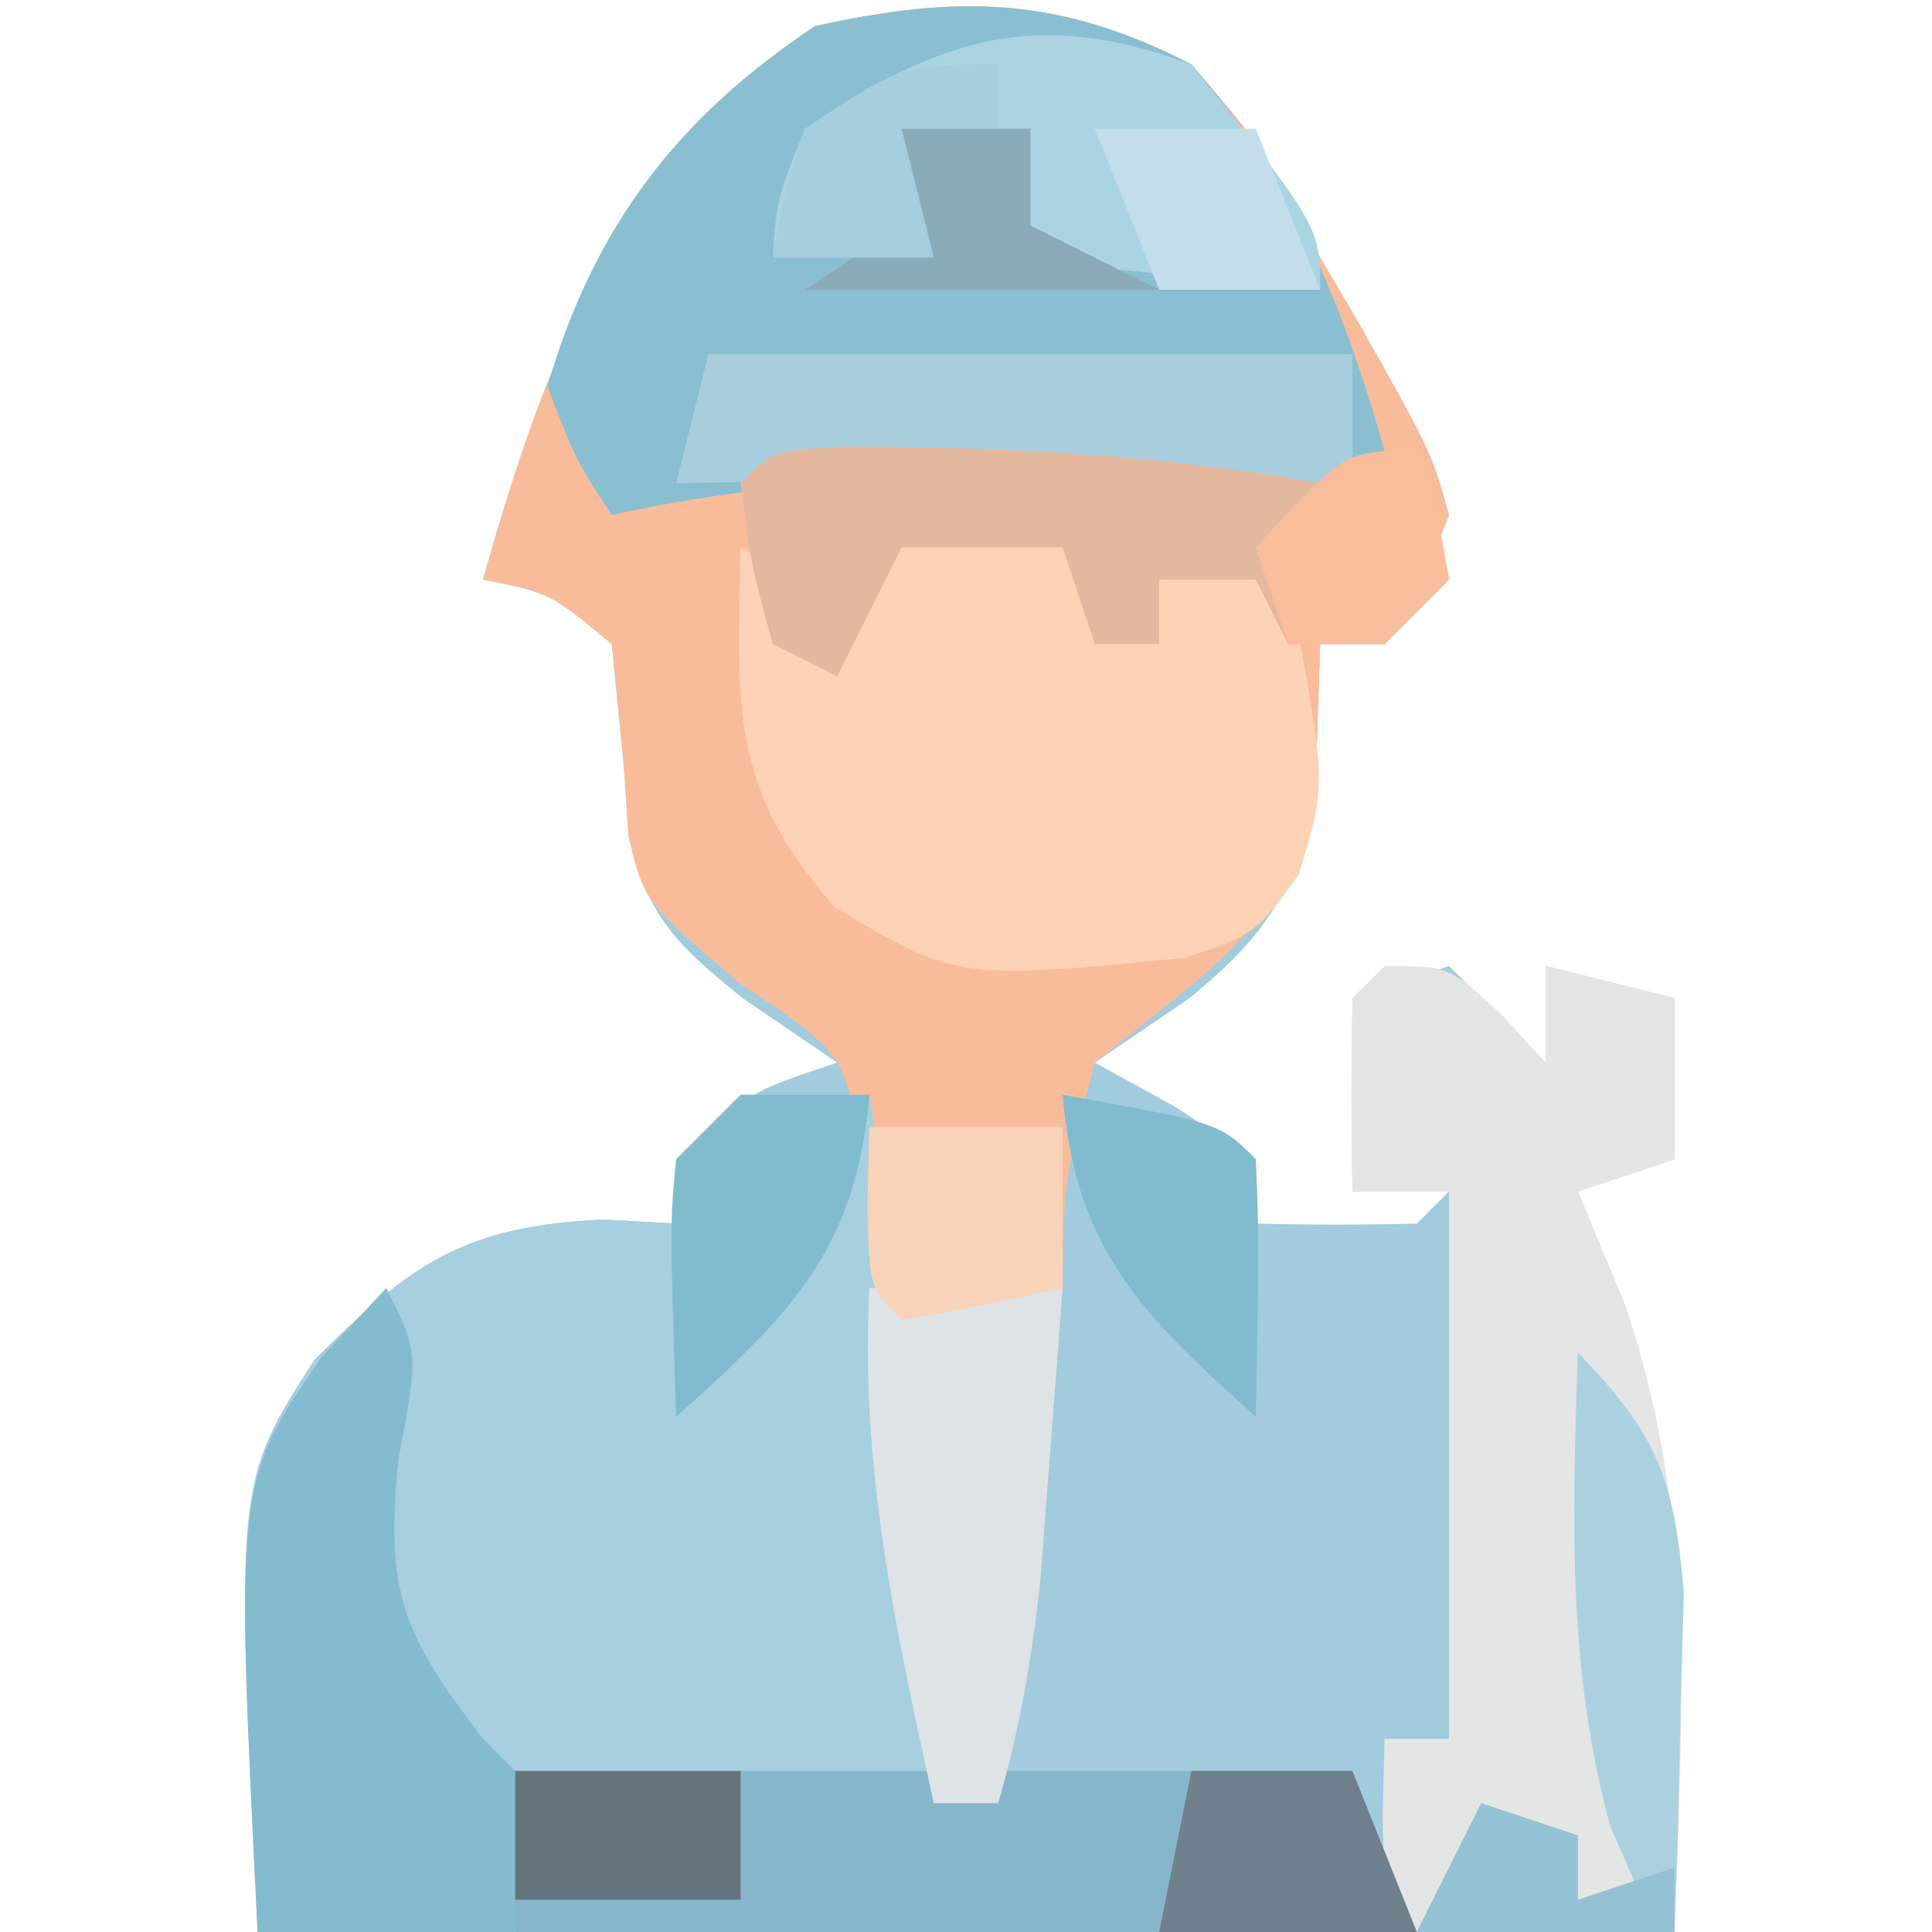 <?xml version="1.0" encoding="UTF-8"?>
<svg version="1.1" xmlns="http://www.w3.org/2000/svg" width="60" height="60">
<path d="M0 0 C2.25 2.625 2.25 2.625 4 6 C4.592 7.005 4.592 7.005 5.195 8.031 C7.451 12.035 7.451 12.035 8 14 C7.102 16.242 7.102 16.242 6 18 C5.34 18 4.68 18 4 18 C3.959 19.217 3.917 20.434 3.875 21.688 C3.468 25.213 2.69 26.753 -0.062 29 C-1.032 29.66 -2.001 30.32 -3 31 C-1.762 31.681 -1.762 31.681 -0.5 32.375 C0.325 32.911 1.15 33.447 2 34 C2 34.66 2 35.32 2 36 C3.666 36.043 5.334 36.041 7 36 C7.33 35.67 7.66 35.34 8 35 C7.01 35 6.02 35 5 35 C5 33.02 5 31.04 5 29 C5.99 28.67 6.98 28.34 8 28 C8.99 28.99 9.98 29.98 11 31 C11 30.01 11 29.02 11 28 C12.32 28.33 13.64 28.66 15 29 C15 30.65 15 32.3 15 34 C14.01 34.33 13.02 34.66 12 35 C12.495 36.196 12.99 37.392 13.5 38.625 C15 44 15 44 15 58 C0.48 58 -14.04 58 -29 58 C-29 44 -29 44 -27.25 40.25 C-24.213 37.213 -22.557 36.071 -18.25 35.875 C-17.508 35.916 -16.765 35.958 -16 36 C-15.732 35.361 -15.464 34.721 -15.188 34.062 C-14 32 -14 32 -11 31 C-11.969 30.34 -12.939 29.68 -13.938 29 C-15.954 27.359 -16.879 26.514 -17.48 23.957 C-17.528 23.249 -17.576 22.542 -17.625 21.812 C-17.749 20.554 -17.872 19.296 -18 18 C-19.921 16.41 -19.921 16.41 -22 16 C-20.09 9.229 -17.683 2.771 -11.688 -1.188 C-7.215 -2.173 -4.1 -2.108 0 0 Z " fill="#A2CCDD" transform="translate(37,2)"/>
<path d="M0 0 C2.25 2.625 2.25 2.625 4 6 C4.394 6.67 4.789 7.341 5.195 8.031 C7.451 12.035 7.451 12.035 8 14 C7.102 16.242 7.102 16.242 6 18 C5.34 18 4.68 18 4 18 C3.959 19.217 3.917 20.434 3.875 21.688 C3.306 26.6 0.766 27.94 -3 31 C-3.968 34.679 -3.968 34.679 -4 38 C-5.656 38.382 -7.325 38.714 -9 39 C-10 38 -10 38 -10.188 34.75 C-10.64 30.774 -10.64 30.774 -14 28.562 C-17 26 -17 26 -17.477 23.984 C-17.526 23.268 -17.575 22.551 -17.625 21.812 C-17.749 20.554 -17.872 19.296 -18 18 C-19.921 16.41 -19.921 16.41 -22 16 C-20.09 9.229 -17.683 2.771 -11.688 -1.188 C-7.215 -2.173 -4.1 -2.108 0 0 Z " fill="#F9BC9A" transform="translate(37,2)"/>
<path d="M0 0 C1.32 0 2.64 0 4 0 C4.33 1.98 4.66 3.96 5 6 C6.65 6 8.3 6 10 6 C9.858 7.917 9.712 9.834 9.562 11.75 C9.481 12.817 9.4 13.885 9.316 14.984 C9.059 17.437 8.682 19.639 8 22 C2.848 22.09 -1.919 21.847 -7 21 C-7 22.65 -7 24.3 -7 26 C-9.64 26 -12.28 26 -15 26 C-15.688 12.041 -15.688 12.041 -13.25 8.25 C-10.213 5.213 -8.557 4.071 -4.25 3.875 C-3.507 3.916 -2.765 3.958 -2 4 C-1.34 2.68 -0.68 1.36 0 0 Z " fill="#A6CFE0" transform="translate(23,34)"/>
<path d="M0 0 C3.166 3.666 4.677 7.371 6 12 C5.34 12.66 4.68 13.32 4 14 C1.996 13.692 -0.003 13.35 -2 13 C-7.471 12.775 -12.643 12.779 -18 14 C-19.121 12.285 -19.121 12.285 -20 10 C-18.568 5.052 -15.943 1.623 -11.688 -1.188 C-7.22 -2.172 -4.094 -2.114 0 0 Z " fill="#8ABFD1" transform="translate(37,2)"/>
<path d="M0 0 C2 0 2 0 3.625 1.5 C4.079 1.995 4.532 2.49 5 3 C5 2.01 5 1.02 5 0 C6.32 0.33 7.64 0.66 9 1 C9 2.65 9 4.3 9 6 C8.01 6.33 7.02 6.66 6 7 C6.495 8.196 6.99 9.393 7.5 10.625 C9.665 16.978 9.255 23.37 9 30 C2.848 30.098 2.848 30.098 1 30 C0 29 0 29 -0.062 26.438 C-0.042 25.633 -0.021 24.829 0 24 C0.66 24 1.32 24 2 24 C2 18.39 2 12.78 2 7 C1.01 7 0.02 7 -1 7 C-1.043 5 -1.041 3 -1 1 C-0.67 0.67 -0.34 0.34 0 0 Z " fill="#E4E5E5" transform="translate(43,30)"/>
<path d="M0 0 C1.65 0 3.3 0 5 0 C5.33 1.32 5.66 2.64 6 4 C6.66 4 7.32 4 8 4 C7.67 3.01 7.34 2.02 7 1 C8.65 1.33 10.3 1.66 12 2 C13.214 8.312 13.214 8.312 12.324 11.172 C11 13 11 13 8.793 13.75 C1.724 14.428 1.724 14.428 -2.062 12.188 C-5.381 8.441 -5.091 5.93 -5 1 C-3 2 -3 2 -2 4 C-1.34 2.68 -0.68 1.36 0 0 Z " fill="#FDD2B5" transform="translate(28,16)"/>
<path d="M0 0 C8.58 0 17.16 0 26 0 C26.66 1.65 27.32 3.3 28 5 C18.76 5 9.52 5 0 5 C0 3.35 0 1.7 0 0 Z " fill="#86B6CA" transform="translate(16,55)"/>
<path d="M0 0 C1 2 1 2 0.375 5.312 C-0.049 9.477 0.512 10.747 3 14 C3.33 14.33 3.66 14.66 4 15 C4.041 16.666 4.043 18.334 4 20 C1.36 20 -1.28 20 -4 20 C-4.689 6.026 -4.689 6.026 -2 2.125 C-1.34 1.424 -0.68 0.723 0 0 Z " fill="#84BCCF" transform="translate(12,40)"/>
<path d="M0 0 C6.6 0 13.2 0 20 0 C20 1.32 20 2.64 20 4 C16.99 4.934 16.133 5.044 13 4 C10.605 3.93 8.208 3.916 5.812 3.938 C4.54 3.947 3.268 3.956 1.957 3.965 C0.981 3.976 0.005 3.988 -1 4 C-0.67 2.68 -0.34 1.36 0 0 Z " fill="#A8CEDE" transform="translate(22,11)"/>
<path d="M0 0 C4 5.053 4 5.053 4 7 C0.7 6.67 -2.6 6.34 -6 6 C-5.67 4.68 -5.34 3.36 -5 2 C-6.32 2 -7.64 2 -9 2 C-8.67 3.32 -8.34 4.64 -8 6 C-9.65 6 -11.3 6 -13 6 C-12.875 4.188 -12.875 4.188 -12 2 C-7.794 -0.837 -4.832 -1.786 0 0 Z " fill="#ABD4E3" transform="translate(37,2)"/>
<path d="M0 0 C5.042 0.014 9.731 0.262 14.707 1.133 C15.697 0.803 16.687 0.473 17.707 0.133 C18.332 2.008 18.332 2.008 18.707 4.133 C18.047 4.793 17.387 5.453 16.707 6.133 C15.717 6.133 14.727 6.133 13.707 6.133 C13.377 5.473 13.047 4.813 12.707 4.133 C11.717 4.133 10.727 4.133 9.707 4.133 C9.707 4.793 9.707 5.453 9.707 6.133 C9.047 6.133 8.387 6.133 7.707 6.133 C7.377 5.143 7.047 4.153 6.707 3.133 C5.057 3.133 3.407 3.133 1.707 3.133 C1.047 4.453 0.387 5.773 -0.293 7.133 C-0.953 6.803 -1.613 6.473 -2.293 6.133 C-2.98 3.633 -2.98 3.633 -3.293 1.133 C-2.293 0.133 -2.293 0.133 0 0 Z " fill="#E4B89F" transform="translate(26.293,13.867)"/>
<path d="M0 0 C1.98 0 3.96 0 6 0 C5.858 1.917 5.712 3.834 5.562 5.75 C5.481 6.817 5.4 7.885 5.316 8.984 C5.059 11.437 4.682 13.639 4 16 C3.34 16 2.68 16 2 16 C0.809 10.62 -0.292 5.547 0 0 Z " fill="#DEE3E5" transform="translate(27,40)"/>
<path d="M0 0 C2.456 2.553 2.988 3.859 3.293 7.453 C3.258 8.706 3.223 9.959 3.188 11.25 C3.16 12.513 3.133 13.777 3.105 15.078 C3.071 16.042 3.036 17.007 3 18 C0.36 18 -2.28 18 -5 18 C-4.34 16.68 -3.68 15.36 -3 14 C-2.01 14.33 -1.02 14.66 0 15 C0 15.66 0 16.32 0 17 C0.66 17 1.32 17 2 17 C1.67 16.237 1.34 15.474 1 14.688 C-0.339 9.748 -0.163 5.085 0 0 Z " fill="#ABD1E0" transform="translate(49,42)"/>
<path d="M0 0 C4.875 0.875 4.875 0.875 6 2 C6.141 4.671 6.042 7.324 6 10 C2.464 6.827 0.414 4.833 0 0 Z " fill="#81BBCE" transform="translate(33,34)"/>
<path d="M0 0 C1.32 0 2.64 0 4 0 C3.586 4.833 1.536 6.827 -2 10 C-2.195 3.945 -2.195 3.945 -2 2 C-1.34 1.34 -0.68 0.68 0 0 Z " fill="#81BCCE" transform="translate(23,34)"/>
<path d="M0 0 C1.98 0 3.96 0 6 0 C6 1.65 6 3.3 6 5 C4.344 5.382 2.675 5.714 1 6 C0 5 0 5 -0.062 2.438 C-0.042 1.633 -0.021 0.829 0 0 Z " fill="#F9D3B9" transform="translate(27,35)"/>
<path d="M0 0 C1.65 0 3.3 0 5 0 C5.66 1.65 6.32 3.3 7 5 C4.36 5 1.72 5 -1 5 C-0.67 3.35 -0.34 1.7 0 0 Z " fill="#6E808C" transform="translate(37,55)"/>
<path d="M0 0 C2.31 0 4.62 0 7 0 C7 1.32 7 2.64 7 4 C4.69 4 2.38 4 0 4 C0 2.68 0 1.36 0 0 Z " fill="#66747D" transform="translate(16,55)"/>
<path d="M0 0 C1.32 0 2.64 0 4 0 C4 0.99 4 1.98 4 3 C5.32 3.66 6.64 4.32 8 5 C4.37 5 0.74 5 -3 5 C-2.01 4.34 -1.02 3.68 0 3 C0 2.01 0 1.02 0 0 Z " fill="#8CABB9" transform="translate(28,4)"/>
<path d="M0 0 C0 0.66 0 1.32 0 2 C-0.99 2 -1.98 2 -3 2 C-2.67 3.32 -2.34 4.64 -2 6 C-3.65 6 -5.3 6 -7 6 C-6.688 4.125 -6.688 4.125 -6 2 C-3 0 -3 0 0 0 Z " fill="#A5CEDF" transform="translate(31,2)"/>
<path d="M0 0 C0.625 1.875 0.625 1.875 1 4 C0.34 4.66 -0.32 5.32 -1 6 C-1.99 6 -2.98 6 -4 6 C-4.33 5.01 -4.66 4.02 -5 3 C-2.25 0 -2.25 0 0 0 Z " fill="#F9BD9B" transform="translate(44,14)"/>
<path d="M0 0 C1.65 0 3.3 0 5 0 C5.66 1.65 6.32 3.3 7 5 C5.35 5 3.7 5 2 5 C1.34 3.35 0.68 1.7 0 0 Z " fill="#C3DDEB" transform="translate(34,4)"/>
<path d="M0 0 C0.99 0.33 1.98 0.66 3 1 C3 1.66 3 2.32 3 3 C3.99 2.67 4.98 2.34 6 2 C6 2.66 6 3.32 6 4 C3.36 4 0.72 4 -2 4 C-1.34 2.68 -0.68 1.36 0 0 Z " fill="#94C2D5" transform="translate(46,56)"/>
</svg>
